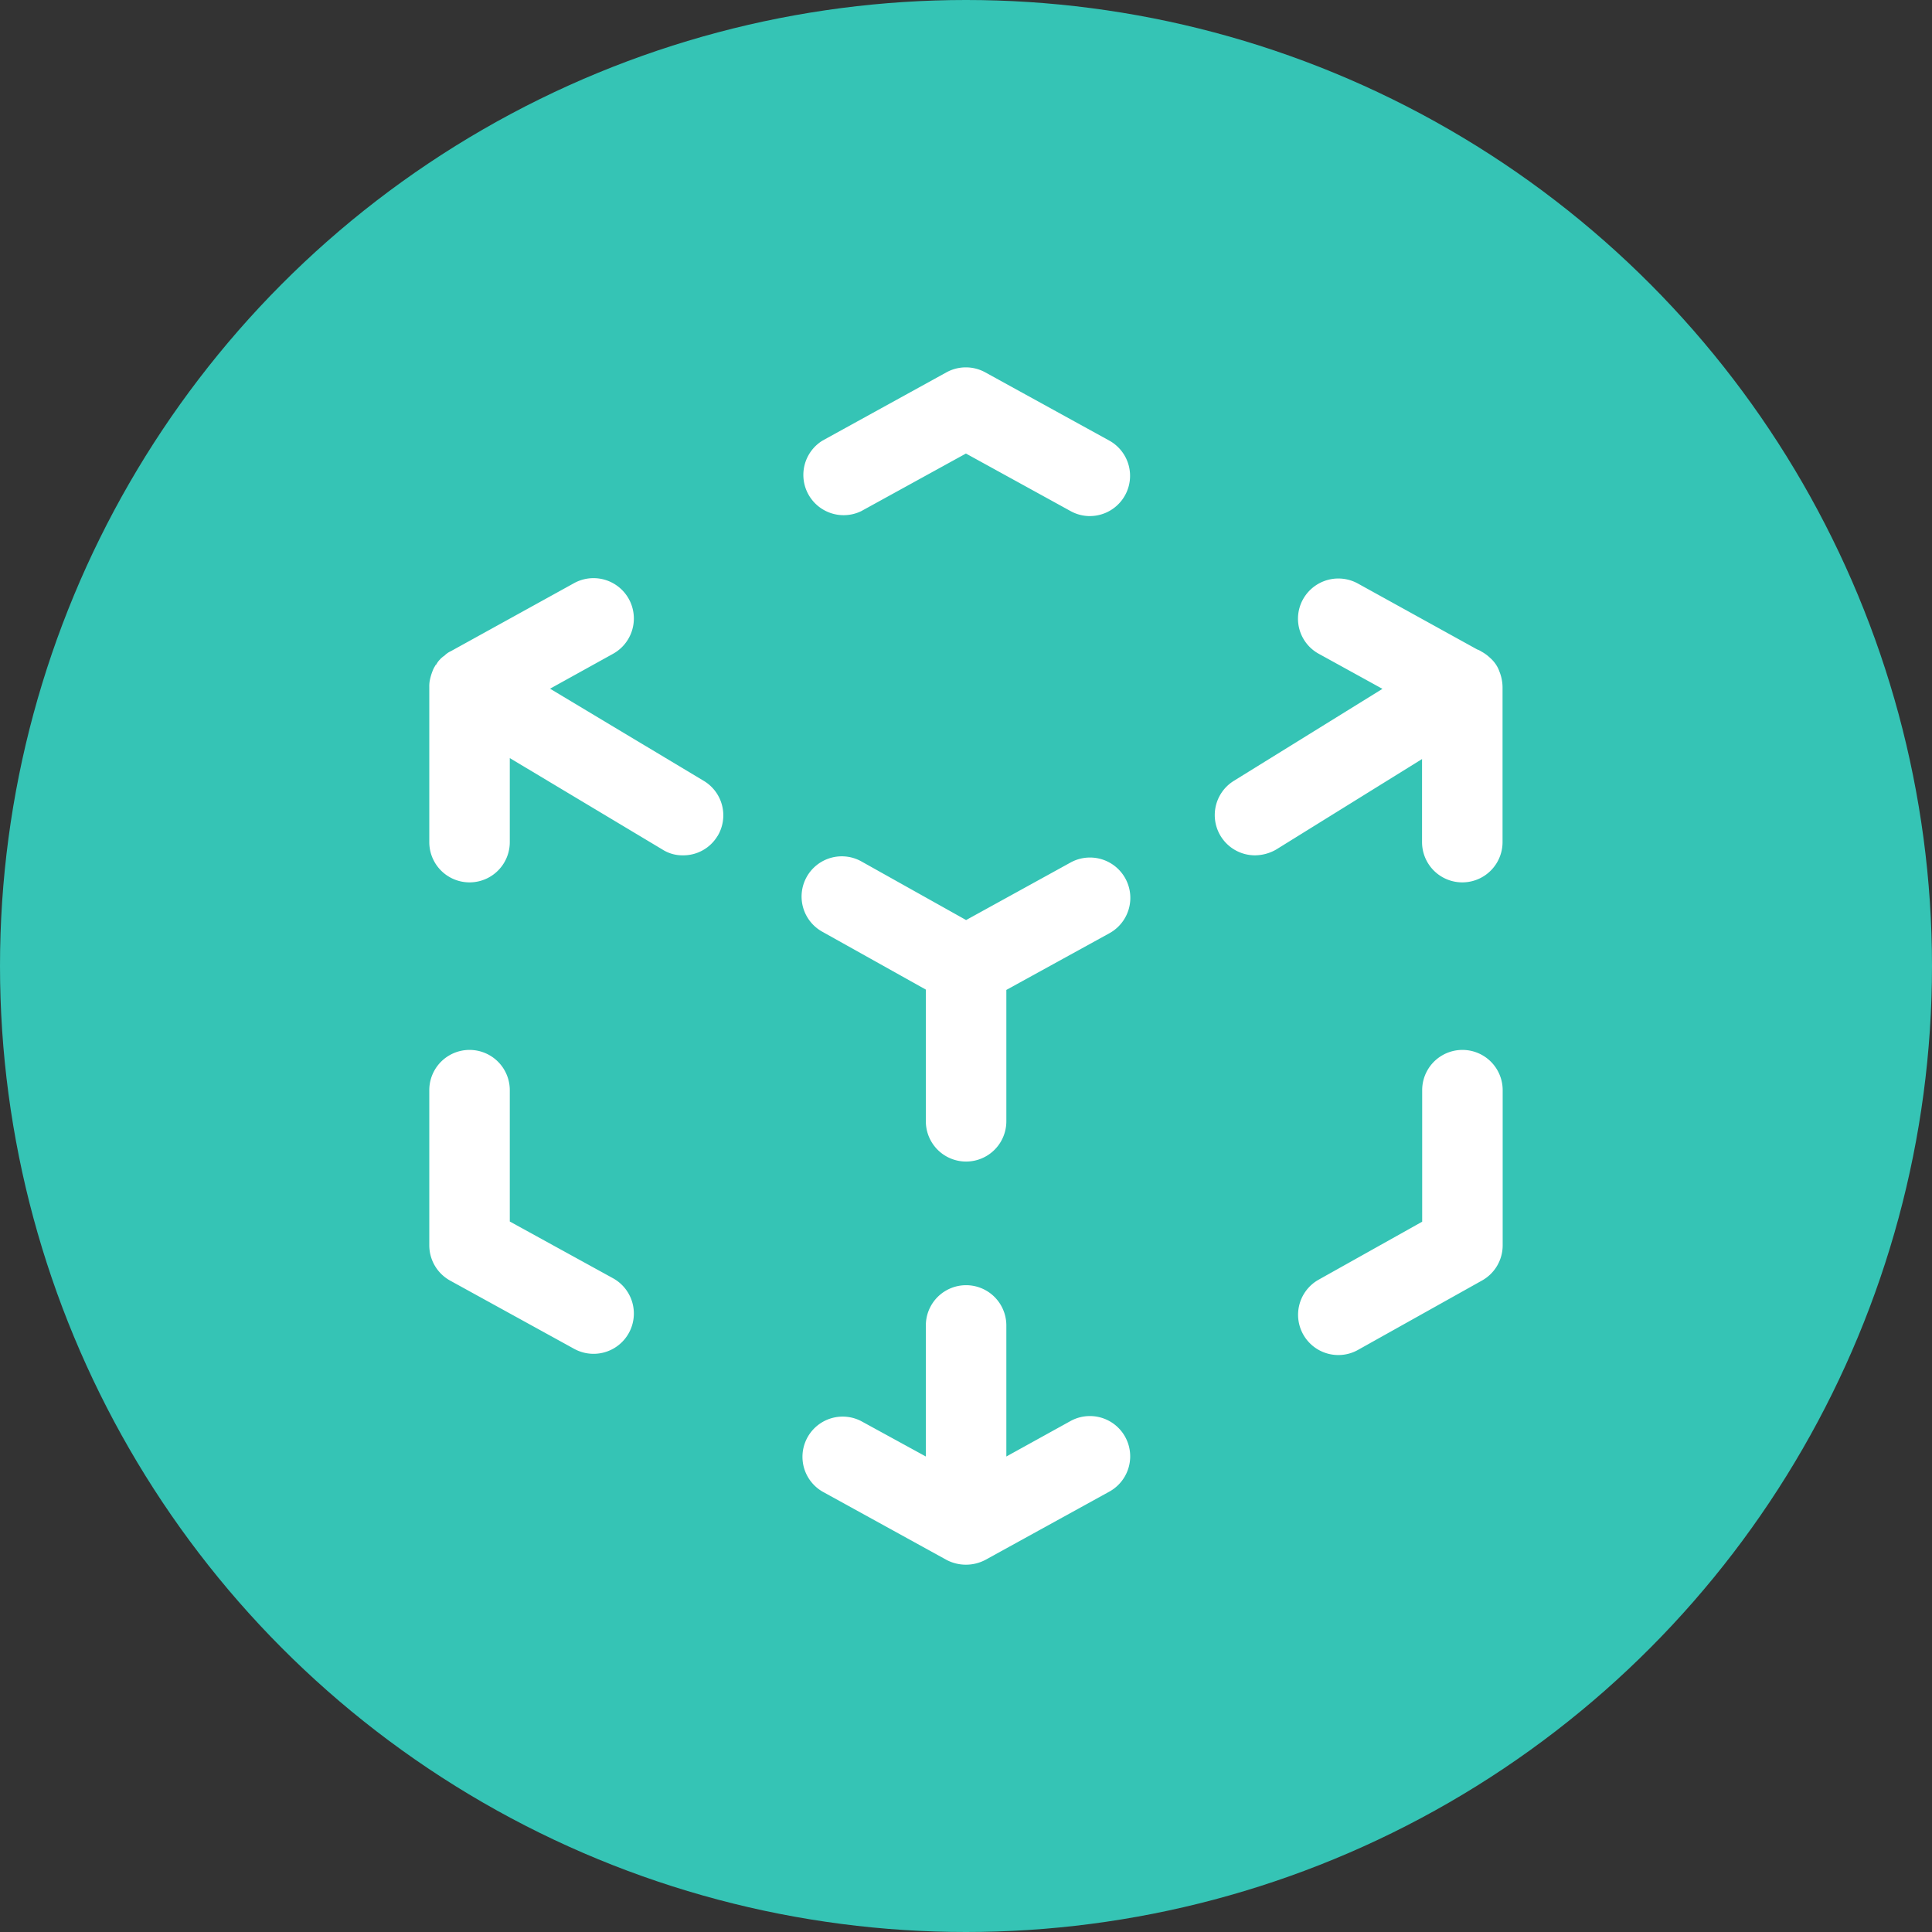<svg xmlns="http://www.w3.org/2000/svg" xmlns:xlink="http://www.w3.org/1999/xlink" width="60" height="60" viewBox="0 0 60 60"><rect x="0" y="0" width="60" height="60" fill="#333333" stroke="none"/><defs><clipPath id="a"><rect width="33.335" height="37.185" transform="translate(0 0)" fill="#fff"/></clipPath></defs><g transform="translate(-354 -2091)"><circle cx="30" cy="30" r="30" transform="translate(354 2091)" fill="#35c4b5"/><g transform="translate(367.332 2102.408)"><g clip-path="url(#a)"><path d="M5.1,30.636a1.257,1.257,0,0,1-.6-.154L.647,28.362A1.252,1.252,0,0,1,0,27.266V22.448a1.25,1.25,0,0,1,2.5,0v4.079L5.707,28.29a1.251,1.251,0,0,1-.6,2.346" fill="#fff"/><path d="M20.517,4.62a1.247,1.247,0,0,1-.6-.155L16.666,2.677,13.414,4.466a1.251,1.251,0,0,1-1.2-2.192L16.063.154a1.252,1.252,0,0,1,1.2,0l3.853,2.12a1.25,1.25,0,0,1-.6,2.345" fill="#fff"/><path d="M28.232,30.674a1.25,1.25,0,0,1-.611-2.341l3.214-1.8V22.448a1.25,1.25,0,0,1,2.5,0v4.82a1.251,1.251,0,0,1-.64,1.091l-3.854,2.156a1.242,1.242,0,0,1-.609.159" fill="#fff"/><path d="M33.331,9.925v4.82a1.25,1.25,0,0,1-2.5,0v-2.58l-4.53,2.81a1.339,1.339,0,0,1-.66.18,1.25,1.25,0,0,1-.66-2.31l4.62-2.86L27.631,8.9a1.242,1.242,0,0,1-.5-1.69,1.256,1.256,0,0,1,1.7-.5l3.71,2.05a.611.611,0,0,1,.14.07,1.242,1.242,0,0,1,.26.19,1.033,1.033,0,0,1,.21.25.887.887,0,0,1,.08.17,1.339,1.339,0,0,1,.1.49" fill="#fff"/><path d="M21.121,34.915l-3.85,2.12a1.295,1.295,0,0,1-1.21,0l-3.85-2.12a1.249,1.249,0,0,1,1.2-2.19l2.01,1.1v-4.07a1.25,1.25,0,1,1,2.5,0v4.07l1.99-1.1a1.251,1.251,0,0,1,1.21,2.19" fill="#fff"/><path d="M21.121,17.575l-3.2,1.76v4.08a1.25,1.25,0,0,1-2.5,0v-4.09l-3.22-1.8a1.249,1.249,0,1,1,1.22-2.18l3.25,1.82,3.25-1.79a1.253,1.253,0,0,1,1.2,2.2" fill="#fff"/><path d="M8.951,14.555a1.239,1.239,0,0,1-1.07.6,1.153,1.153,0,0,1-.64-.18L2.5,12.135v2.61a1.25,1.25,0,1,1-2.5,0V9.925a1.028,1.028,0,0,1,.01-.17,1.681,1.681,0,0,1,.09-.32.8.8,0,0,1,.08-.16.1.1,0,0,1,.04-.05.583.583,0,0,1,.11-.15c.02-.02.03-.04.05-.05a.55.55,0,0,1,.09-.07.661.661,0,0,1,.2-.14L4.5,6.7A1.249,1.249,0,1,1,5.7,8.9l-1.95,1.08,4.77,2.86a1.247,1.247,0,0,1,.43,1.72" fill="#fff"/></g></g></g></svg>